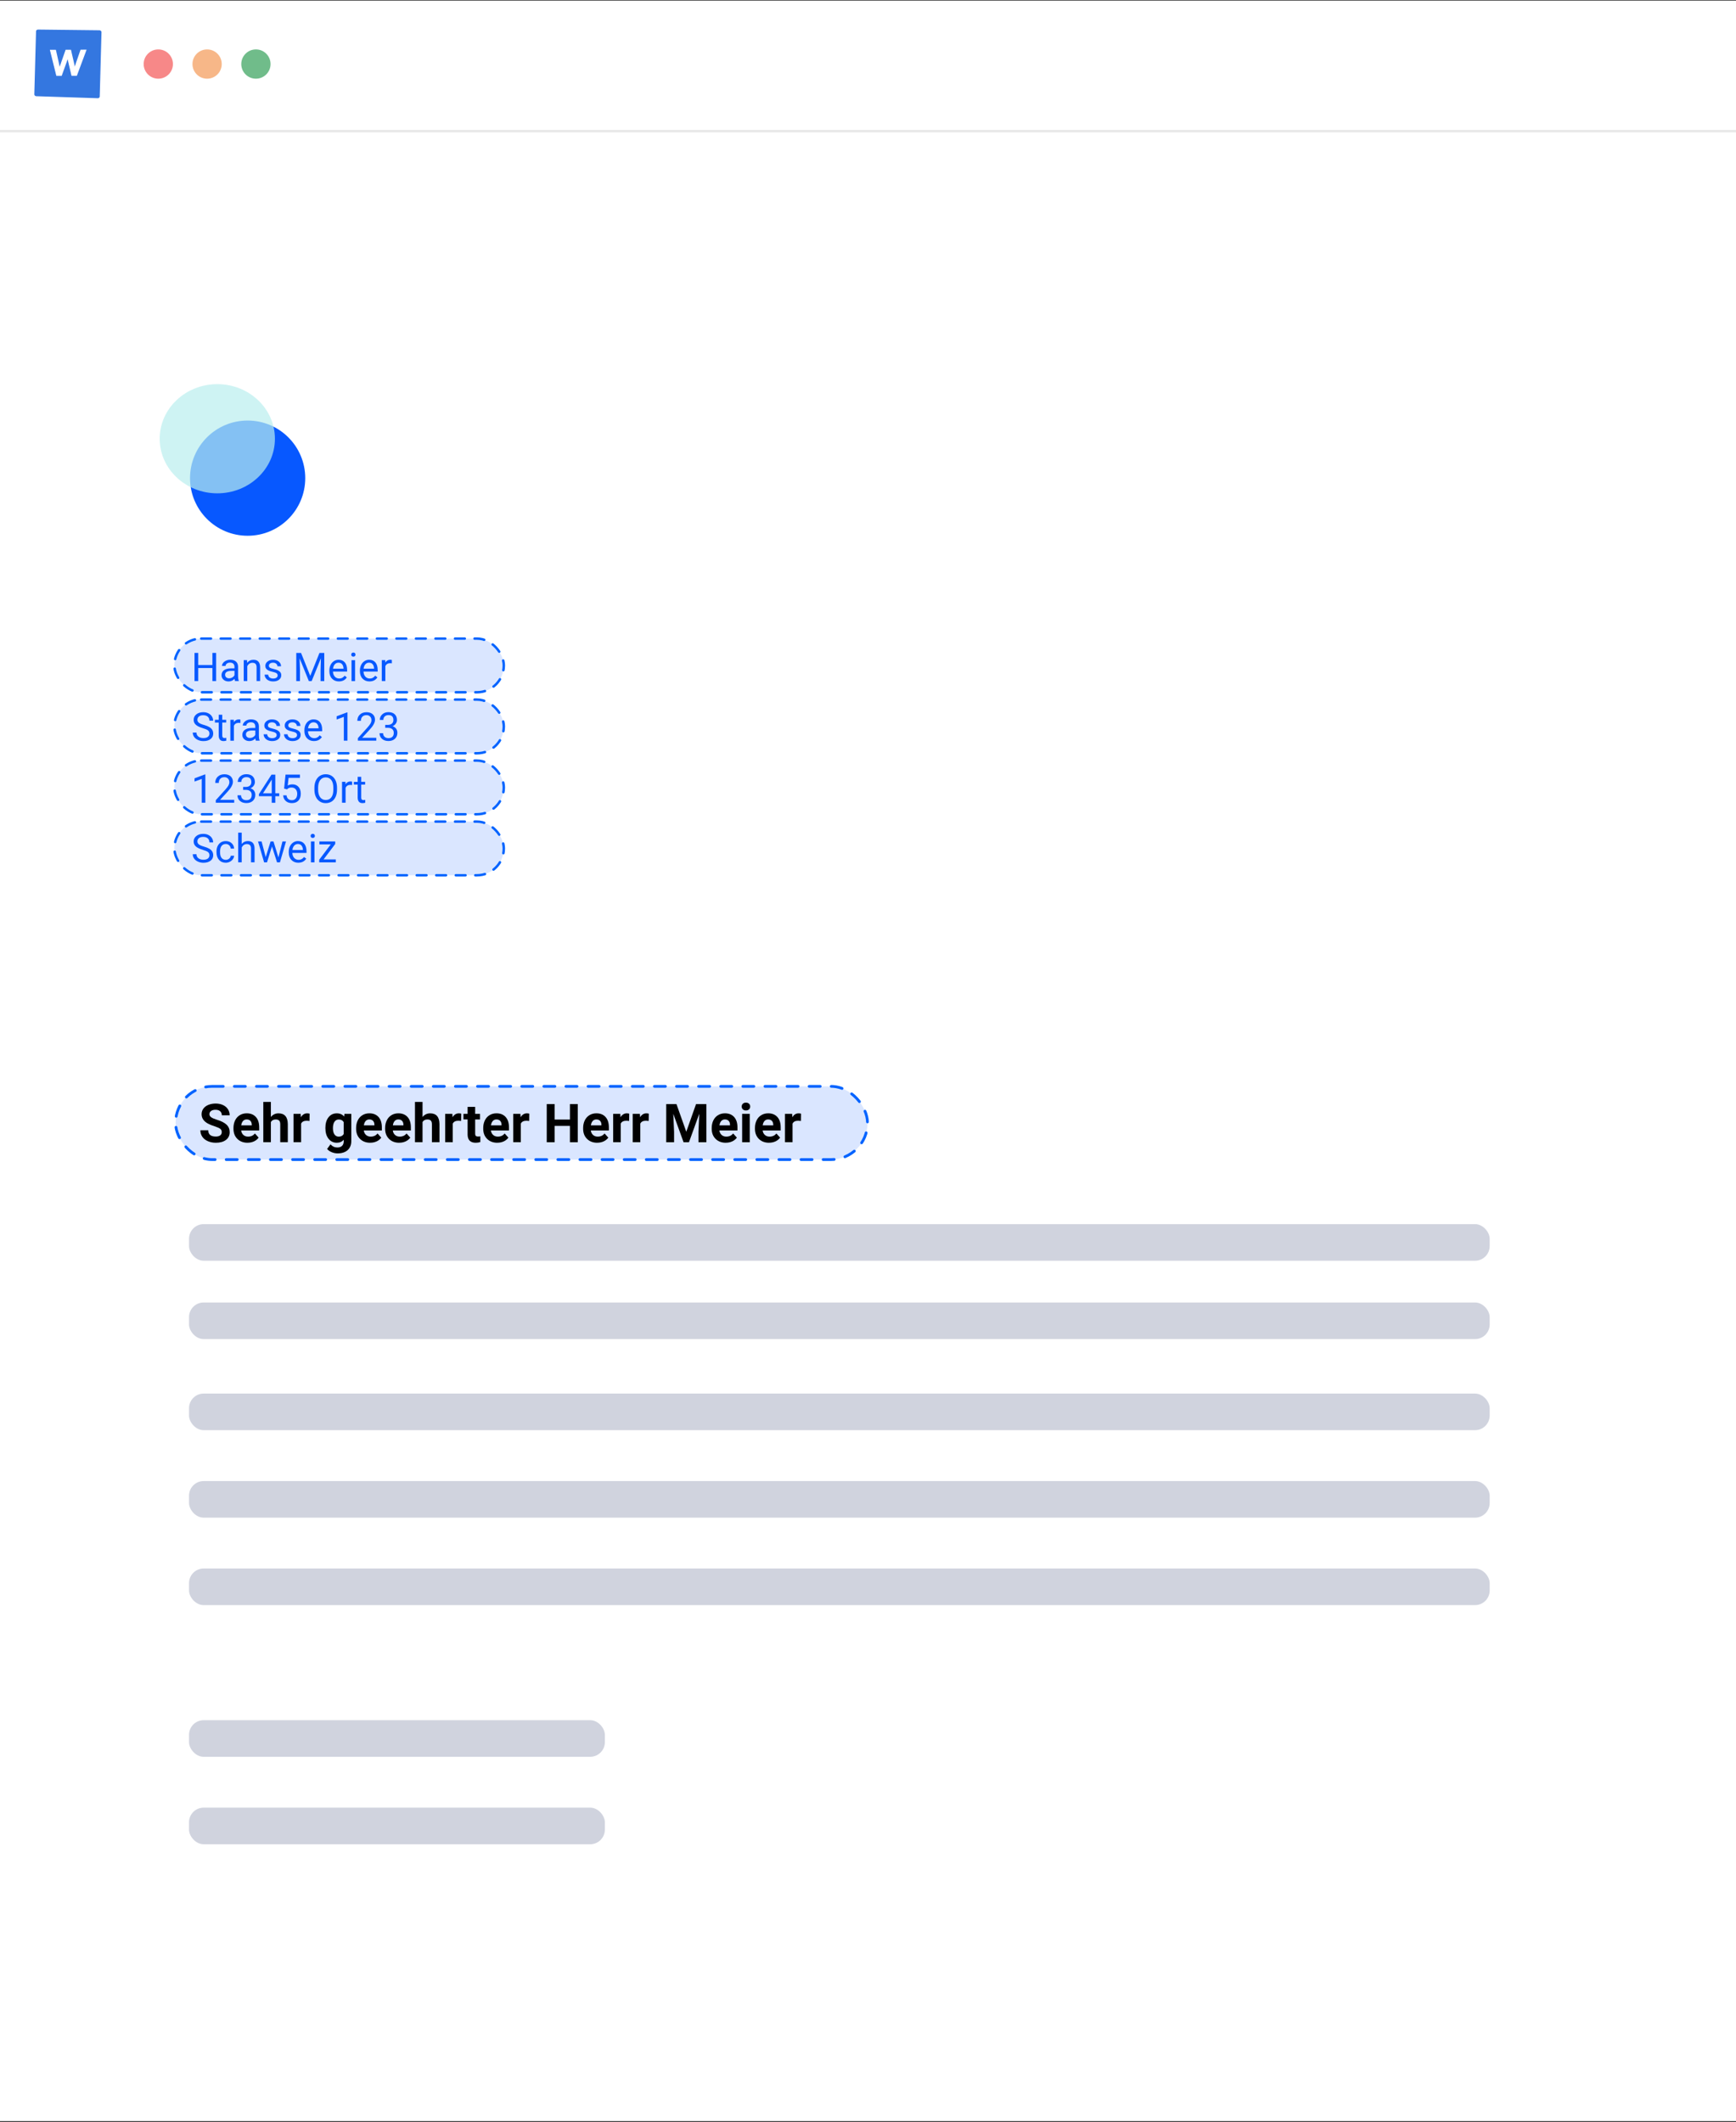 <?xml version="1.0" encoding="UTF-8"?><svg id="ID-25" xmlns="http://www.w3.org/2000/svg" viewBox="0 0 711.4 869.7"><rect x="0" y="0" width="711.4" height="869.7" fill="#333333" stroke="none"/><defs><style>.cls-1{fill:#f7b788;}.cls-2{fill:#f78888;}.cls-3{fill:#fff;}.cls-4{fill:#d0d3de;}.cls-5{fill:#0758ff;}.cls-6{fill:#70bc8a;}.cls-7{fill:#3477e0;}.cls-8{stroke-dasharray:0 0 4 4;}.cls-8,.cls-9,.cls-10{stroke-miterlimit:10;}.cls-8,.cls-10{fill:rgba(7,88,255,.15);stroke:#0063ff;stroke-linecap:round;}.cls-11{fill:#baeeee;opacity:.7;}.cls-11,.cls-12{isolation:isolate;}.cls-9{fill:none;stroke:#e8e8e8;}.cls-10{stroke-dasharray:0 0 4.53 4.53;stroke-width:1.13px;}</style></defs><g id="Background"><rect class="cls-3" x="-.13" y=".25" width="712" height="869"/><circle id="Ellipse_309" class="cls-5" cx="101.48" cy="195.95" r="23.61"/><ellipse id="Ellipse_310" class="cls-11" cx="89.05" cy="179.8" rx="23.61" ry="22.37"/><g><rect class="cls-8" x="71.46" y="261.7" width="135" height="22" rx="11" ry="11"/><rect class="cls-8" x="71.46" y="286.7" width="135" height="22" rx="11" ry="11"/><rect class="cls-8" x="71.46" y="311.7" width="135" height="22" rx="11" ry="11"/><rect class="cls-8" x="71.46" y="336.7" width="135" height="22" rx="11" ry="11"/><rect class="cls-10" x="71.96" y="445.2" width="283.54" height="30" rx="15" ry="15"/></g><rect class="cls-4" x="77.46" y="501.66" width="533" height="15" rx="6" ry="6"/><rect class="cls-4" x="77.46" y="533.77" width="533" height="15" rx="6" ry="6"/><rect class="cls-4" x="77.46" y="571.1" width="533" height="15" rx="6" ry="6"/><rect class="cls-4" x="77.46" y="606.95" width="533" height="15" rx="6" ry="6"/><rect class="cls-4" x="77.46" y="642.79" width="533" height="15" rx="6" ry="6"/><rect class="cls-4" x="77.46" y="704.95" width="170.41" height="15" rx="6" ry="6"/><rect class="cls-4" x="77.46" y="740.79" width="170.41" height="15" rx="6" ry="6"/><g><path class="cls-7" d="M40.01,40.25l-25.13-.82c-.46-.02-.83-.36-.82-.77l.71-25.85c.01-.4,.4-.71,.86-.69l25.14,.29c.46,.02,.83,.36,.82,.77l-.72,26.39c-.01,.4-.4,.71-.86,.69Z"/><g><path class="cls-3" d="M20.68,20.67h2.01s1.16,5.11,1.16,5.11c.2,.86,.38,1.73,.53,2.5,.24-.8,.55-1.69,.85-2.55l1.79-5.1h1.86s1.19,5.13,1.19,5.13c.18,.8,.37,1.64,.5,2.43,.22-.74,.48-1.51,.74-2.3l1.84-5.29h1.97s-3.83,10.25-3.83,10.25h-1.86s-1.24-5.26-1.24-5.26c-.19-.8-.35-1.51-.46-2.22-.21,.72-.45,1.43-.77,2.26l-1.9,5.26h-1.86s-2.54-10.22-2.54-10.22Z"/><path class="cls-3" d="M34.82,20.81l-3.66,9.82h-1.53s-1.2-5.09-1.2-5.09c-.3-1.25-.49-2.21-.59-3.2h-.03c-.25,.98-.54,1.94-1.02,3.21l-1.85,5.11h-1.53s-2.43-9.78-2.43-9.78h1.55s1.12,4.94,1.12,4.94c.28,1.22,.53,2.44,.69,3.38h.03c.23-.98,.64-2.14,1.08-3.41l1.74-4.95h1.53s1.15,4.96,1.15,4.96c.27,1.16,.52,2.32,.64,3.35h.03c.28-1.08,.65-2.17,1.06-3.39l1.72-4.95h1.5m.64-.45h-.64s-1.5,.01-1.5,.01h-.31s-.1,.3-.1,.3l-1.72,4.95-.06,.19c-.17,.5-.33,.99-.48,1.46-.11-.52-.22-1.05-.34-1.57l-1.15-4.97-.08-.34h-.35s-1.53,.01-1.53,.01h-.31s-.1,.29-.1,.29l-1.74,4.95c-.2,.58-.41,1.16-.59,1.73-.11-.54-.23-1.1-.36-1.66l-1.12-4.95-.08-.35h-.35s-1.55,.01-1.55,.01h-.56s.14,.55,.14,.55l2.43,9.79,.08,.34h.35s1.53-.01,1.53-.01h.31s.1-.29,.1-.29l1.85-5.11c.19-.5,.36-.97,.5-1.41,.09,.43,.19,.88,.3,1.36l1.2,5.1,.08,.34h.35s1.53-.01,1.53-.01h.3s.11-.29,.11-.29l3.66-9.82,.22-.6h0Z"/></g></g><line class="cls-9" x1="-1.13" y1="53.75" x2="714.87" y2="53.75"/><circle class="cls-2" cx="64.87" cy="26.25" r="6"/><circle class="cls-1" cx="84.87" cy="26.25" r="6"/><circle class="cls-6" cx="104.87" cy="26.25" r="6"/></g><g id="Text"><g id="DE"><g><g class="cls-12"><path class="cls-5" d="M88.57,279.1h-1.53v-5.33h-5.81v5.33h-1.52v-11.53h1.52v4.96h5.81v-4.96h1.53v11.53Z"/><path class="cls-5" d="M96.32,279.1c-.08-.17-.15-.47-.21-.9-.68,.71-1.49,1.06-2.44,1.06-.84,0-1.54-.24-2.08-.72-.54-.48-.81-1.08-.81-1.82,0-.89,.34-1.58,1.02-2.08,.68-.49,1.63-.74,2.86-.74h1.42v-.67c0-.51-.15-.92-.46-1.22-.31-.3-.76-.46-1.35-.46-.52,0-.96,.13-1.31,.4-.35,.26-.53,.58-.53,.96h-1.47c0-.43,.15-.84,.46-1.24s.71-.71,1.24-.95c.52-.23,1.09-.35,1.71-.35,.99,0,1.76,.25,2.32,.74,.56,.49,.85,1.17,.87,2.04v3.94c0,.79,.1,1.41,.3,1.88v.13h-1.54Zm-2.43-1.12c.46,0,.9-.12,1.31-.36,.41-.24,.71-.55,.89-.93v-1.76h-1.15c-1.79,0-2.69,.53-2.69,1.58,0,.46,.15,.82,.46,1.08,.31,.26,.7,.39,1.18,.39Z"/><path class="cls-5" d="M101.24,270.54l.05,1.08c.65-.82,1.51-1.24,2.57-1.24,1.81,0,2.72,1.02,2.74,3.06v5.66h-1.46v-5.67c0-.62-.15-1.07-.42-1.37-.28-.29-.71-.44-1.29-.44-.48,0-.89,.13-1.25,.38-.36,.25-.64,.59-.84,1v6.1h-1.46v-8.57h1.39Z"/><path class="cls-5" d="M113.79,276.83c0-.4-.15-.7-.45-.92s-.82-.41-1.56-.57-1.33-.35-1.77-.57-.76-.49-.97-.79c-.21-.31-.31-.67-.31-1.09,0-.7,.3-1.3,.89-1.78s1.35-.73,2.28-.73c.97,0,1.76,.25,2.36,.75,.6,.5,.91,1.14,.91,1.92h-1.47c0-.4-.17-.75-.51-1.04-.34-.29-.77-.43-1.29-.43s-.95,.12-1.25,.35c-.3,.23-.45,.54-.45,.91,0,.35,.14,.62,.42,.8,.28,.18,.79,.35,1.52,.51,.73,.16,1.32,.36,1.78,.59,.45,.23,.79,.5,1.01,.82,.22,.32,.33,.71,.33,1.17,0,.77-.31,1.38-.92,1.84-.61,.46-1.41,.69-2.38,.69-.69,0-1.29-.12-1.82-.36-.53-.24-.94-.58-1.24-1.02-.3-.44-.45-.91-.45-1.41h1.46c.03,.49,.22,.88,.59,1.17,.37,.29,.85,.43,1.45,.43,.55,0,1-.11,1.33-.34,.34-.22,.5-.52,.5-.9Z"/><path class="cls-5" d="M123.37,267.58l3.77,9.4,3.77-9.4h1.97v11.53h-1.52v-4.49l.14-4.84-3.78,9.33h-1.16l-3.78-9.31,.15,4.82v4.49h-1.52v-11.53h1.96Z"/><path class="cls-5" d="M138.89,279.26c-1.16,0-2.11-.38-2.83-1.14-.73-.76-1.09-1.78-1.09-3.06v-.27c0-.85,.16-1.61,.49-2.28,.33-.67,.78-1.19,1.36-1.57s1.21-.57,1.9-.57c1.11,0,1.98,.37,2.6,1.1,.62,.73,.93,1.78,.93,3.15v.61h-5.8c.02,.84,.27,1.53,.74,2.05,.47,.52,1.07,.78,1.8,.78,.52,0,.96-.11,1.31-.32,.36-.21,.67-.49,.94-.84l.89,.7c-.72,1.1-1.79,1.65-3.23,1.65Zm-.18-7.68c-.59,0-1.09,.21-1.49,.64-.4,.43-.65,1.03-.74,1.81h4.29v-.11c-.04-.74-.24-1.32-.6-1.73s-.84-.61-1.46-.61Z"/><path class="cls-5" d="M143.93,268.27c0-.24,.07-.44,.22-.6,.15-.16,.36-.25,.65-.25s.5,.08,.65,.25c.15,.16,.22,.36,.22,.6s-.07,.44-.22,.59c-.15,.16-.36,.24-.65,.24s-.5-.08-.65-.24-.22-.36-.22-.59Zm1.58,10.84h-1.46v-8.57h1.46v8.57Z"/><path class="cls-5" d="M151.41,279.26c-1.16,0-2.11-.38-2.83-1.14-.73-.76-1.09-1.78-1.09-3.06v-.27c0-.85,.16-1.61,.49-2.28,.33-.67,.78-1.19,1.36-1.57s1.21-.57,1.9-.57c1.11,0,1.98,.37,2.6,1.1,.62,.73,.93,1.78,.93,3.15v.61h-5.8c.02,.84,.27,1.53,.74,2.05,.47,.52,1.07,.78,1.8,.78,.52,0,.96-.11,1.31-.32,.36-.21,.67-.49,.94-.84l.89,.7c-.72,1.1-1.79,1.65-3.23,1.65Zm-.18-7.68c-.59,0-1.09,.21-1.49,.64-.4,.43-.65,1.03-.74,1.81h4.29v-.11c-.04-.74-.24-1.32-.6-1.73s-.84-.61-1.46-.61Z"/><path class="cls-5" d="M160.59,271.85c-.22-.04-.46-.06-.72-.06-.96,0-1.61,.41-1.96,1.23v6.08h-1.46v-8.57h1.42l.02,.99c.48-.77,1.16-1.15,2.04-1.15,.29,0,.5,.04,.65,.11v1.36Z"/></g><g class="cls-12"><path class="cls-5" d="M83.1,298.4c-1.3-.38-2.25-.84-2.85-1.38s-.89-1.22-.89-2.02c0-.91,.36-1.66,1.09-2.25s1.67-.89,2.83-.89c.79,0,1.5,.15,2.12,.46,.62,.31,1.1,.73,1.44,1.27,.34,.54,.51,1.13,.51,1.77h-1.53c0-.7-.22-1.25-.67-1.65-.44-.4-1.07-.6-1.88-.6-.75,0-1.33,.17-1.75,.5-.42,.33-.63,.79-.63,1.38,0,.47,.2,.87,.6,1.19s1.08,.62,2.04,.89,1.71,.57,2.25,.89c.54,.32,.94,.7,1.2,1.14,.26,.43,.39,.94,.39,1.53,0,.93-.36,1.68-1.09,2.24-.73,.56-1.7,.84-2.92,.84-.79,0-1.53-.15-2.22-.46-.69-.3-1.21-.72-1.59-1.25-.37-.53-.56-1.13-.56-1.8h1.53c0,.7,.26,1.25,.77,1.65,.51,.4,1.2,.61,2.06,.61,.8,0,1.42-.16,1.84-.49s.64-.77,.64-1.34-.2-1-.59-1.31-1.11-.61-2.15-.91Z"/><path class="cls-5" d="M91.08,292.9v2.07h1.6v1.13h-1.6v5.32c0,.34,.07,.6,.21,.77,.14,.17,.38,.26,.73,.26,.17,0,.4-.03,.7-.09v1.18c-.39,.1-.76,.16-1.12,.16-.66,0-1.15-.2-1.48-.59-.33-.4-.5-.96-.5-1.69v-5.31h-1.56v-1.13h1.56v-2.07h1.46Z"/><path class="cls-5" d="M98.53,296.29c-.22-.04-.46-.06-.72-.06-.96,0-1.61,.41-1.96,1.23v6.08h-1.46v-8.57h1.42l.02,.99c.48-.77,1.16-1.15,2.04-1.15,.29,0,.5,.04,.65,.11v1.36Z"/><path class="cls-5" d="M104.85,303.54c-.08-.17-.15-.47-.21-.9-.68,.71-1.49,1.06-2.44,1.06-.84,0-1.54-.24-2.08-.72-.54-.48-.81-1.08-.81-1.82,0-.89,.34-1.58,1.02-2.08,.68-.49,1.63-.74,2.86-.74h1.42v-.67c0-.51-.15-.92-.46-1.22-.31-.3-.76-.46-1.35-.46-.52,0-.96,.13-1.31,.4-.35,.26-.53,.58-.53,.96h-1.47c0-.43,.15-.84,.46-1.24s.71-.71,1.24-.95c.52-.23,1.09-.35,1.71-.35,.99,0,1.76,.25,2.32,.74,.56,.49,.85,1.17,.87,2.04v3.94c0,.79,.1,1.41,.3,1.88v.13h-1.54Zm-2.43-1.12c.46,0,.9-.12,1.31-.36,.41-.24,.71-.55,.89-.93v-1.76h-1.15c-1.79,0-2.69,.53-2.69,1.58,0,.46,.15,.82,.46,1.08,.31,.26,.7,.39,1.18,.39Z"/><path class="cls-5" d="M113.37,301.27c0-.4-.15-.7-.45-.92s-.82-.41-1.56-.57-1.33-.35-1.77-.57-.76-.49-.97-.79c-.21-.31-.31-.67-.31-1.09,0-.7,.3-1.3,.89-1.78s1.35-.73,2.28-.73c.97,0,1.76,.25,2.36,.75,.6,.5,.91,1.14,.91,1.92h-1.47c0-.4-.17-.75-.51-1.04-.34-.29-.77-.43-1.29-.43s-.95,.12-1.25,.35c-.3,.23-.45,.54-.45,.91,0,.35,.14,.62,.42,.8,.28,.18,.79,.35,1.52,.51,.73,.16,1.32,.36,1.78,.59,.45,.23,.79,.5,1.01,.82,.22,.32,.33,.71,.33,1.17,0,.77-.31,1.38-.92,1.84-.61,.46-1.41,.69-2.38,.69-.69,0-1.29-.12-1.82-.36-.53-.24-.94-.58-1.24-1.02-.3-.44-.45-.91-.45-1.41h1.46c.03,.49,.22,.88,.59,1.17,.37,.29,.85,.43,1.45,.43,.55,0,1-.11,1.33-.34,.34-.22,.5-.52,.5-.9Z"/><path class="cls-5" d="M121.73,301.27c0-.4-.15-.7-.45-.92s-.82-.41-1.56-.57-1.33-.35-1.77-.57-.76-.49-.97-.79c-.21-.31-.31-.67-.31-1.09,0-.7,.3-1.3,.89-1.78s1.35-.73,2.28-.73c.97,0,1.76,.25,2.36,.75,.6,.5,.91,1.14,.91,1.92h-1.47c0-.4-.17-.75-.51-1.04-.34-.29-.77-.43-1.29-.43s-.95,.12-1.25,.35c-.3,.23-.45,.54-.45,.91,0,.35,.14,.62,.42,.8,.28,.18,.79,.35,1.52,.51,.73,.16,1.32,.36,1.78,.59,.45,.23,.79,.5,1.01,.82,.22,.32,.33,.71,.33,1.17,0,.77-.31,1.38-.92,1.84-.61,.46-1.41,.69-2.38,.69-.69,0-1.29-.12-1.82-.36-.53-.24-.94-.58-1.24-1.02-.3-.44-.45-.91-.45-1.41h1.46c.03,.49,.22,.88,.59,1.17,.37,.29,.85,.43,1.45,.43,.55,0,1-.11,1.33-.34,.34-.22,.5-.52,.5-.9Z"/><path class="cls-5" d="M128.66,303.7c-1.16,0-2.11-.38-2.83-1.14-.73-.76-1.09-1.78-1.09-3.06v-.27c0-.85,.16-1.61,.49-2.28,.33-.67,.78-1.19,1.36-1.57s1.21-.57,1.9-.57c1.11,0,1.98,.37,2.6,1.1,.62,.73,.93,1.78,.93,3.15v.61h-5.8c.02,.84,.27,1.53,.74,2.05,.47,.52,1.07,.78,1.8,.78,.52,0,.96-.11,1.31-.32,.36-.21,.67-.49,.94-.84l.89,.7c-.72,1.1-1.79,1.65-3.23,1.65Zm-.18-7.68c-.59,0-1.09,.21-1.49,.64-.4,.43-.65,1.03-.74,1.81h4.29v-.11c-.04-.74-.24-1.32-.6-1.73s-.84-.61-1.46-.61Z"/><path class="cls-5" d="M142.37,303.54h-1.47v-9.76l-2.95,1.08v-1.33l4.2-1.58h.23v11.58Z"/><path class="cls-5" d="M154.21,303.54h-7.55v-1.05l3.99-4.43c.59-.67,1-1.21,1.22-1.63s.34-.85,.34-1.3c0-.6-.18-1.09-.55-1.48-.36-.38-.85-.58-1.46-.58-.73,0-1.29,.21-1.7,.62-.4,.41-.61,.99-.61,1.73h-1.46c0-1.06,.34-1.92,1.03-2.57s1.6-.98,2.74-.98c1.07,0,1.92,.28,2.54,.84,.62,.56,.93,1.31,.93,2.24,0,1.13-.72,2.49-2.17,4.05l-3.09,3.35h5.79v1.2Z"/><path class="cls-5" d="M157.89,297.06h1.1c.69-.01,1.24-.19,1.63-.55,.4-.35,.59-.83,.59-1.43,0-1.35-.67-2.03-2.02-2.03-.63,0-1.14,.18-1.52,.54-.38,.36-.57,.84-.57,1.44h-1.46c0-.91,.33-1.67,1-2.28s1.52-.91,2.54-.91c1.09,0,1.94,.29,2.56,.86,.62,.58,.93,1.38,.93,2.4,0,.5-.16,.99-.49,1.46-.33,.47-.77,.82-1.33,1.05,.63,.2,1.12,.53,1.47,1,.34,.46,.52,1.03,.52,1.7,0,1.03-.34,1.85-1.01,2.46-.68,.61-1.55,.91-2.64,.91s-1.96-.29-2.64-.88c-.68-.59-1.02-1.36-1.02-2.32h1.47c0,.61,.2,1.09,.59,1.46s.93,.55,1.59,.55c.71,0,1.25-.18,1.62-.55,.38-.37,.56-.9,.56-1.59s-.21-1.18-.62-1.54c-.41-.36-1-.54-1.78-.55h-1.1v-1.2Z"/></g><g class="cls-12"><path class="cls-5" d="M84.14,328.97h-1.47v-9.76l-2.95,1.08v-1.33l4.2-1.58h.23v11.58Z"/><path class="cls-5" d="M95.98,328.97h-7.55v-1.05l3.99-4.43c.59-.67,1-1.21,1.22-1.63s.34-.85,.34-1.3c0-.6-.18-1.09-.55-1.48-.36-.38-.85-.58-1.46-.58-.73,0-1.29,.21-1.7,.62-.4,.41-.61,.99-.61,1.73h-1.46c0-1.06,.34-1.92,1.03-2.57s1.6-.98,2.74-.98c1.07,0,1.92,.28,2.54,.84,.62,.56,.93,1.31,.93,2.24,0,1.13-.72,2.49-2.17,4.05l-3.09,3.35h5.79v1.2Z"/><path class="cls-5" d="M99.67,322.49h1.1c.69-.01,1.24-.19,1.63-.55,.4-.35,.59-.83,.59-1.43,0-1.35-.67-2.03-2.02-2.03-.63,0-1.14,.18-1.52,.54-.38,.36-.57,.84-.57,1.44h-1.46c0-.91,.33-1.67,1-2.28s1.52-.91,2.54-.91c1.09,0,1.94,.29,2.56,.86,.62,.58,.93,1.38,.93,2.4,0,.5-.16,.99-.49,1.46-.33,.47-.77,.82-1.33,1.05,.63,.2,1.12,.53,1.47,1,.34,.46,.52,1.03,.52,1.7,0,1.03-.34,1.85-1.01,2.46-.68,.61-1.55,.91-2.64,.91s-1.96-.29-2.64-.88c-.68-.59-1.02-1.36-1.02-2.32h1.47c0,.61,.2,1.09,.59,1.46s.93,.55,1.59,.55c.71,0,1.25-.18,1.62-.55,.38-.37,.56-.9,.56-1.59s-.21-1.18-.62-1.54c-.41-.36-1-.54-1.78-.55h-1.1v-1.2Z"/><path class="cls-5" d="M112.82,325.1h1.6v1.2h-1.6v2.68h-1.47v-2.68h-5.25v-.86l5.16-7.99h1.56v7.66Zm-5.06,0h3.59v-5.65l-.17,.32-3.41,5.34Z"/><path class="cls-5" d="M116.42,323.19l.59-5.75h5.91v1.35h-4.66l-.35,3.14c.56-.33,1.21-.5,1.92-.5,1.05,0,1.88,.35,2.5,1.04,.62,.69,.93,1.63,.93,2.81s-.32,2.12-.96,2.81-1.54,1.03-2.69,1.03c-1.02,0-1.85-.28-2.49-.85-.64-.57-1.01-1.35-1.1-2.34h1.39c.09,.66,.32,1.16,.71,1.49,.38,.34,.88,.5,1.5,.5,.68,0,1.21-.23,1.6-.7,.39-.46,.58-1.11,.58-1.92,0-.77-.21-1.39-.63-1.86-.42-.47-.98-.7-1.67-.7-.64,0-1.14,.14-1.5,.42l-.39,.32-1.17-.3Z"/><path class="cls-5" d="M138.11,323.58c0,1.13-.19,2.12-.57,2.96s-.92,1.48-1.62,1.93c-.7,.44-1.51,.67-2.44,.67s-1.71-.22-2.41-.67c-.7-.45-1.25-1.08-1.63-1.91-.39-.83-.59-1.78-.6-2.87v-.83c0-1.11,.19-2.09,.58-2.94,.39-.85,.93-1.5,1.63-1.95,.71-.45,1.51-.68,2.42-.68s1.74,.22,2.44,.67c.7,.45,1.25,1.09,1.63,1.94,.38,.85,.57,1.83,.57,2.96v.73Zm-1.51-.74c0-1.37-.27-2.42-.82-3.15-.55-.73-1.32-1.1-2.3-1.1s-1.72,.37-2.27,1.1c-.55,.73-.83,1.75-.85,3.04v.85c0,1.33,.28,2.37,.83,3.12,.56,.76,1.32,1.14,2.3,1.14s1.74-.36,2.28-1.07c.54-.71,.82-1.74,.83-3.08v-.86Z"/><path class="cls-5" d="M144.3,321.72c-.22-.04-.46-.06-.72-.06-.96,0-1.61,.41-1.96,1.23v6.08h-1.46v-8.57h1.42l.02,.99c.48-.77,1.16-1.15,2.04-1.15,.29,0,.5,.04,.65,.11v1.36Z"/><path class="cls-5" d="M148.03,318.33v2.07h1.6v1.13h-1.6v5.32c0,.34,.07,.6,.21,.77,.14,.17,.38,.26,.73,.26,.17,0,.4-.03,.7-.09v1.18c-.39,.1-.76,.16-1.12,.16-.66,0-1.15-.2-1.48-.59-.33-.4-.5-.96-.5-1.69v-5.31h-1.56v-1.13h1.56v-2.07h1.46Z"/></g><g class="cls-12"><path class="cls-5" d="M83.1,348.26c-1.3-.38-2.25-.84-2.85-1.38s-.89-1.22-.89-2.02c0-.91,.36-1.66,1.09-2.25s1.67-.89,2.83-.89c.79,0,1.5,.15,2.12,.46,.62,.31,1.1,.73,1.44,1.27,.34,.54,.51,1.13,.51,1.77h-1.53c0-.7-.22-1.25-.67-1.65-.44-.4-1.07-.6-1.88-.6-.75,0-1.33,.17-1.75,.5-.42,.33-.63,.79-.63,1.38,0,.47,.2,.87,.6,1.19s1.08,.62,2.04,.89,1.71,.57,2.25,.89c.54,.32,.94,.7,1.2,1.14,.26,.43,.39,.94,.39,1.53,0,.93-.36,1.68-1.09,2.24-.73,.56-1.7,.84-2.92,.84-.79,0-1.53-.15-2.22-.46-.69-.3-1.21-.72-1.59-1.25-.37-.53-.56-1.13-.56-1.8h1.53c0,.7,.26,1.25,.77,1.65,.51,.4,1.2,.61,2.06,.61,.8,0,1.42-.16,1.84-.49s.64-.77,.64-1.34-.2-1-.59-1.31-1.11-.61-2.15-.91Z"/><path class="cls-5" d="M92.53,352.36c.52,0,.98-.16,1.37-.47,.39-.32,.61-.71,.65-1.19h1.39c-.03,.49-.2,.96-.51,1.4-.31,.44-.73,.8-1.25,1.06-.52,.26-1.07,.4-1.65,.4-1.17,0-2.09-.39-2.78-1.17-.69-.78-1.03-1.84-1.03-3.19v-.25c0-.83,.15-1.58,.46-2.22s.75-1.15,1.32-1.51c.57-.36,1.25-.54,2.03-.54,.96,0,1.76,.29,2.39,.86,.64,.58,.98,1.32,1.02,2.24h-1.39c-.04-.55-.25-1.01-.63-1.37s-.84-.53-1.4-.53c-.74,0-1.32,.27-1.73,.8-.41,.54-.61,1.31-.61,2.32v.28c0,.99,.2,1.75,.61,2.28s.99,.8,1.74,.8Z"/><path class="cls-5" d="M99.05,345.87c.65-.8,1.49-1.2,2.53-1.2,1.81,0,2.72,1.02,2.74,3.06v5.66h-1.46v-5.67c0-.62-.15-1.07-.42-1.37-.28-.29-.71-.44-1.29-.44-.48,0-.89,.13-1.25,.38-.36,.25-.64,.59-.84,1v6.1h-1.46v-12.16h1.46v4.63Z"/><path class="cls-5" d="M114.1,351.38l1.65-6.55h1.46l-2.49,8.57h-1.19l-2.08-6.49-2.03,6.49h-1.19l-2.49-8.57h1.46l1.69,6.41,2-6.41h1.18l2.03,6.55Z"/><path class="cls-5" d="M122.25,353.56c-1.16,0-2.11-.38-2.83-1.14-.73-.76-1.09-1.78-1.09-3.06v-.27c0-.85,.16-1.61,.49-2.28,.33-.67,.78-1.19,1.36-1.57s1.21-.57,1.9-.57c1.11,0,1.98,.37,2.6,1.1,.62,.73,.93,1.78,.93,3.15v.61h-5.8c.02,.84,.27,1.53,.74,2.05,.47,.52,1.07,.78,1.8,.78,.52,0,.96-.11,1.31-.32,.36-.21,.67-.49,.94-.84l.89,.7c-.72,1.1-1.79,1.65-3.23,1.65Zm-.18-7.68c-.59,0-1.09,.21-1.49,.64-.4,.43-.65,1.03-.74,1.81h4.29v-.11c-.04-.74-.24-1.32-.6-1.73s-.84-.61-1.46-.61Z"/><path class="cls-5" d="M127.29,342.56c0-.24,.07-.44,.22-.6,.15-.16,.36-.25,.65-.25s.5,.08,.65,.25c.15,.16,.22,.36,.22,.6s-.07,.44-.22,.59c-.15,.16-.36,.24-.65,.24s-.5-.08-.65-.24-.22-.36-.22-.59Zm1.58,10.84h-1.46v-8.57h1.46v8.57Z"/><path class="cls-5" d="M132.6,352.2h5.01v1.2h-6.8v-1.08l4.73-6.28h-4.66v-1.21h6.49v1.04l-4.77,6.33Z"/></g></g><g class="cls-12"><path d="M90.88,463.99c0-.61-.21-1.08-.64-1.4-.43-.33-1.2-.67-2.32-1.03-1.12-.36-2-.72-2.65-1.07-1.78-.96-2.66-2.25-2.66-3.88,0-.84,.24-1.6,.71-2.26,.48-.66,1.16-1.18,2.05-1.55,.89-.37,1.89-.56,3-.56s2.11,.2,2.99,.61c.87,.4,1.55,.98,2.04,1.71,.48,.74,.72,1.58,.72,2.51h-3.22c0-.72-.23-1.27-.68-1.67-.45-.4-1.08-.6-1.9-.6s-1.4,.17-1.84,.5c-.44,.33-.66,.77-.66,1.32,0,.51,.26,.93,.77,1.28,.51,.34,1.27,.67,2.26,.97,1.83,.55,3.17,1.24,4.01,2.05s1.26,1.83,1.26,3.05c0,1.35-.51,2.42-1.54,3.19-1.02,.77-2.4,1.15-4.14,1.15-1.2,0-2.3-.22-3.29-.66-.99-.44-1.74-1.04-2.26-1.81-.52-.77-.78-1.65-.78-2.66h3.23c0,1.73,1.03,2.59,3.09,2.59,.77,0,1.36-.16,1.79-.47,.43-.31,.64-.75,.64-1.3Z"/><path d="M101.44,468.31c-1.7,0-3.09-.52-4.16-1.57-1.07-1.05-1.61-2.44-1.61-4.18v-.3c0-1.17,.23-2.21,.68-3.13,.45-.92,1.09-1.63,1.92-2.13,.83-.5,1.77-.75,2.83-.75,1.59,0,2.84,.5,3.75,1.5,.91,1,1.37,2.42,1.37,4.26v1.27h-7.4c.1,.76,.4,1.37,.91,1.83,.51,.46,1.14,.69,1.92,.69,1.2,0,2.13-.43,2.8-1.3l1.53,1.71c-.47,.66-1.1,1.17-1.89,1.54-.79,.37-1.68,.55-2.64,.55Zm-.35-9.55c-.62,0-1.12,.21-1.5,.63-.38,.42-.63,1.01-.74,1.79h4.32v-.25c-.01-.69-.2-1.22-.56-1.6s-.87-.57-1.53-.57Z"/><path d="M111.01,457.74c.82-.99,1.86-1.48,3.1-1.48,2.52,0,3.8,1.46,3.83,4.39v7.44h-3.1v-7.36c0-.67-.14-1.16-.43-1.48-.29-.32-.76-.48-1.43-.48-.91,0-1.57,.35-1.98,1.05v8.26h-3.1v-16.5h3.1v6.14Z"/><path d="M126.82,459.38c-.42-.06-.79-.09-1.12-.09-1.17,0-1.94,.4-2.31,1.19v7.61h-3.1v-11.62h2.93l.09,1.39c.62-1.07,1.49-1.6,2.59-1.6,.34,0,.67,.05,.97,.14l-.04,2.99Z"/><path d="M133.34,462.2c0-1.78,.42-3.22,1.27-4.31,.85-1.09,1.99-1.63,3.43-1.63,1.27,0,2.27,.44,2.98,1.31l.13-1.1h2.81v11.24c0,1.02-.23,1.9-.69,2.65-.46,.75-1.11,1.33-1.95,1.72s-1.82,.59-2.94,.59c-.85,0-1.68-.17-2.49-.51-.81-.34-1.42-.78-1.84-1.32l1.38-1.89c.77,.87,1.71,1.3,2.81,1.3,.82,0,1.46-.22,1.92-.66,.46-.44,.69-1.06,.69-1.87v-.62c-.72,.81-1.66,1.21-2.83,1.21-1.4,0-2.53-.55-3.39-1.64-.86-1.09-1.29-2.54-1.29-4.34v-.13Zm3.1,.23c0,1.05,.21,1.88,.63,2.48s1,.9,1.74,.9c.95,0,1.62-.36,2.03-1.07v-4.89c-.42-.71-1.08-1.07-2.01-1.07-.75,0-1.33,.3-1.76,.92-.43,.61-.64,1.52-.64,2.73Z"/><path d="M151.7,468.31c-1.7,0-3.09-.52-4.16-1.57-1.07-1.05-1.61-2.44-1.61-4.18v-.3c0-1.17,.23-2.21,.68-3.13,.45-.92,1.09-1.63,1.92-2.13,.83-.5,1.77-.75,2.83-.75,1.59,0,2.84,.5,3.75,1.5,.91,1,1.37,2.42,1.37,4.26v1.27h-7.4c.1,.76,.4,1.37,.91,1.83,.51,.46,1.14,.69,1.92,.69,1.2,0,2.13-.43,2.8-1.3l1.53,1.71c-.47,.66-1.1,1.17-1.89,1.54-.79,.37-1.68,.55-2.64,.55Zm-.35-9.55c-.62,0-1.12,.21-1.5,.63-.38,.42-.63,1.01-.74,1.79h4.32v-.25c-.01-.69-.2-1.22-.56-1.6s-.87-.57-1.53-.57Z"/><path d="M163.59,468.31c-1.7,0-3.09-.52-4.16-1.57-1.07-1.05-1.61-2.44-1.61-4.18v-.3c0-1.17,.23-2.21,.68-3.13,.45-.92,1.09-1.63,1.92-2.13,.83-.5,1.77-.75,2.83-.75,1.59,0,2.84,.5,3.75,1.5,.91,1,1.37,2.42,1.37,4.26v1.27h-7.4c.1,.76,.4,1.37,.91,1.83,.51,.46,1.14,.69,1.92,.69,1.2,0,2.13-.43,2.8-1.3l1.53,1.71c-.47,.66-1.1,1.17-1.89,1.54-.79,.37-1.68,.55-2.64,.55Zm-.35-9.55c-.62,0-1.12,.21-1.5,.63-.38,.42-.63,1.01-.74,1.79h4.32v-.25c-.01-.69-.2-1.22-.56-1.6s-.87-.57-1.53-.57Z"/><path d="M173.16,457.74c.82-.99,1.86-1.48,3.1-1.48,2.52,0,3.8,1.46,3.83,4.39v7.44h-3.1v-7.36c0-.67-.14-1.16-.43-1.48-.29-.32-.76-.48-1.43-.48-.91,0-1.57,.35-1.98,1.05v8.26h-3.1v-16.5h3.1v6.14Z"/><path d="M188.97,459.38c-.42-.06-.79-.09-1.12-.09-1.17,0-1.94,.4-2.31,1.19v7.61h-3.1v-11.62h2.93l.09,1.39c.62-1.07,1.49-1.6,2.59-1.6,.34,0,.67,.05,.97,.14l-.04,2.99Z"/><path d="M194.72,453.62v2.86h1.99v2.28h-1.99v5.8c0,.43,.08,.74,.25,.92s.48,.28,.95,.28c.34,0,.65-.03,.91-.08v2.35c-.61,.19-1.24,.28-1.88,.28-2.18,0-3.29-1.1-3.33-3.3v-6.26h-1.7v-2.28h1.7v-2.86h3.1Z"/><path d="M203.79,468.31c-1.7,0-3.09-.52-4.16-1.57-1.07-1.05-1.61-2.44-1.61-4.18v-.3c0-1.17,.23-2.21,.68-3.13,.45-.92,1.09-1.63,1.92-2.13,.83-.5,1.77-.75,2.83-.75,1.59,0,2.84,.5,3.75,1.5,.91,1,1.37,2.42,1.37,4.26v1.27h-7.4c.1,.76,.4,1.37,.91,1.83,.51,.46,1.14,.69,1.92,.69,1.2,0,2.13-.43,2.8-1.3l1.53,1.71c-.47,.66-1.1,1.17-1.89,1.54-.79,.37-1.68,.55-2.64,.55Zm-.35-9.55c-.62,0-1.12,.21-1.5,.63-.38,.42-.63,1.01-.74,1.79h4.32v-.25c-.01-.69-.2-1.22-.56-1.6s-.87-.57-1.53-.57Z"/><path d="M216.86,459.38c-.42-.06-.79-.09-1.12-.09-1.17,0-1.94,.4-2.31,1.19v7.61h-3.1v-11.62h2.93l.09,1.39c.62-1.07,1.49-1.6,2.59-1.6,.34,0,.67,.05,.97,.14l-.04,2.99Z"/><path d="M236.77,468.1h-3.22v-6.7h-6.28v6.7h-3.22v-15.64h3.22v6.34h6.28v-6.34h3.22v15.64Z"/><path d="M244.73,468.31c-1.7,0-3.09-.52-4.16-1.57-1.07-1.05-1.61-2.44-1.61-4.18v-.3c0-1.17,.23-2.21,.68-3.13,.45-.92,1.09-1.63,1.92-2.13,.83-.5,1.77-.75,2.83-.75,1.59,0,2.84,.5,3.75,1.5,.91,1,1.37,2.42,1.37,4.26v1.27h-7.4c.1,.76,.4,1.37,.91,1.83,.51,.46,1.14,.69,1.92,.69,1.2,0,2.13-.43,2.8-1.3l1.53,1.71c-.47,.66-1.1,1.17-1.89,1.54-.79,.37-1.68,.55-2.64,.55Zm-.35-9.55c-.62,0-1.12,.21-1.5,.63-.38,.42-.63,1.01-.74,1.79h4.32v-.25c-.01-.69-.2-1.22-.56-1.6s-.87-.57-1.53-.57Z"/><path d="M257.8,459.38c-.42-.06-.79-.09-1.12-.09-1.17,0-1.94,.4-2.31,1.19v7.61h-3.1v-11.62h2.93l.09,1.39c.62-1.07,1.49-1.6,2.59-1.6,.34,0,.67,.05,.97,.14l-.04,2.99Z"/><path d="M265.82,459.38c-.42-.06-.79-.09-1.12-.09-1.17,0-1.94,.4-2.31,1.19v7.61h-3.1v-11.62h2.93l.09,1.39c.62-1.07,1.49-1.6,2.59-1.6,.34,0,.67,.05,.97,.14l-.04,2.99Z"/><path d="M277.21,452.46l4.02,11.34,4-11.34h4.23v15.64h-3.23v-4.28l.32-7.38-4.22,11.66h-2.21l-4.21-11.64,.32,7.37v4.28h-3.22v-15.64h4.21Z"/><path d="M297.42,468.31c-1.7,0-3.09-.52-4.16-1.57-1.07-1.05-1.61-2.44-1.61-4.18v-.3c0-1.17,.23-2.21,.68-3.13,.45-.92,1.09-1.63,1.92-2.13,.83-.5,1.77-.75,2.83-.75,1.59,0,2.84,.5,3.75,1.5,.91,1,1.37,2.42,1.37,4.26v1.27h-7.4c.1,.76,.4,1.37,.91,1.83,.51,.46,1.14,.69,1.92,.69,1.2,0,2.13-.43,2.8-1.3l1.53,1.71c-.47,.66-1.1,1.17-1.89,1.54-.79,.37-1.68,.55-2.64,.55Zm-.35-9.55c-.62,0-1.12,.21-1.5,.63-.38,.42-.63,1.01-.74,1.79h4.32v-.25c-.01-.69-.2-1.22-.56-1.6s-.87-.57-1.53-.57Z"/><path d="M303.94,453.47c0-.47,.16-.85,.47-1.15,.31-.3,.74-.45,1.27-.45s.95,.15,1.27,.45,.47,.68,.47,1.15-.16,.86-.48,1.16c-.32,.3-.74,.45-1.26,.45s-.94-.15-1.26-.45c-.32-.3-.48-.69-.48-1.16Zm3.3,14.63h-3.12v-11.62h3.12v11.62Z"/><path d="M315.14,468.31c-1.7,0-3.09-.52-4.16-1.57-1.07-1.05-1.61-2.44-1.61-4.18v-.3c0-1.17,.23-2.21,.68-3.13,.45-.92,1.09-1.63,1.92-2.13,.83-.5,1.77-.75,2.83-.75,1.59,0,2.84,.5,3.75,1.5,.91,1,1.37,2.42,1.37,4.26v1.27h-7.4c.1,.76,.4,1.37,.91,1.83,.51,.46,1.14,.69,1.92,.69,1.2,0,2.13-.43,2.8-1.3l1.53,1.71c-.47,.66-1.1,1.17-1.89,1.54-.79,.37-1.68,.55-2.64,.55Zm-.35-9.55c-.62,0-1.12,.21-1.5,.63-.38,.42-.63,1.01-.74,1.79h4.32v-.25c-.01-.69-.2-1.22-.56-1.6s-.87-.57-1.53-.57Z"/><path d="M328.21,459.38c-.42-.06-.79-.09-1.12-.09-1.17,0-1.94,.4-2.31,1.19v7.61h-3.1v-11.62h2.93l.09,1.39c.62-1.07,1.49-1.6,2.59-1.6,.34,0,.67,.05,.97,.14l-.04,2.99Z"/></g></g></g></svg>